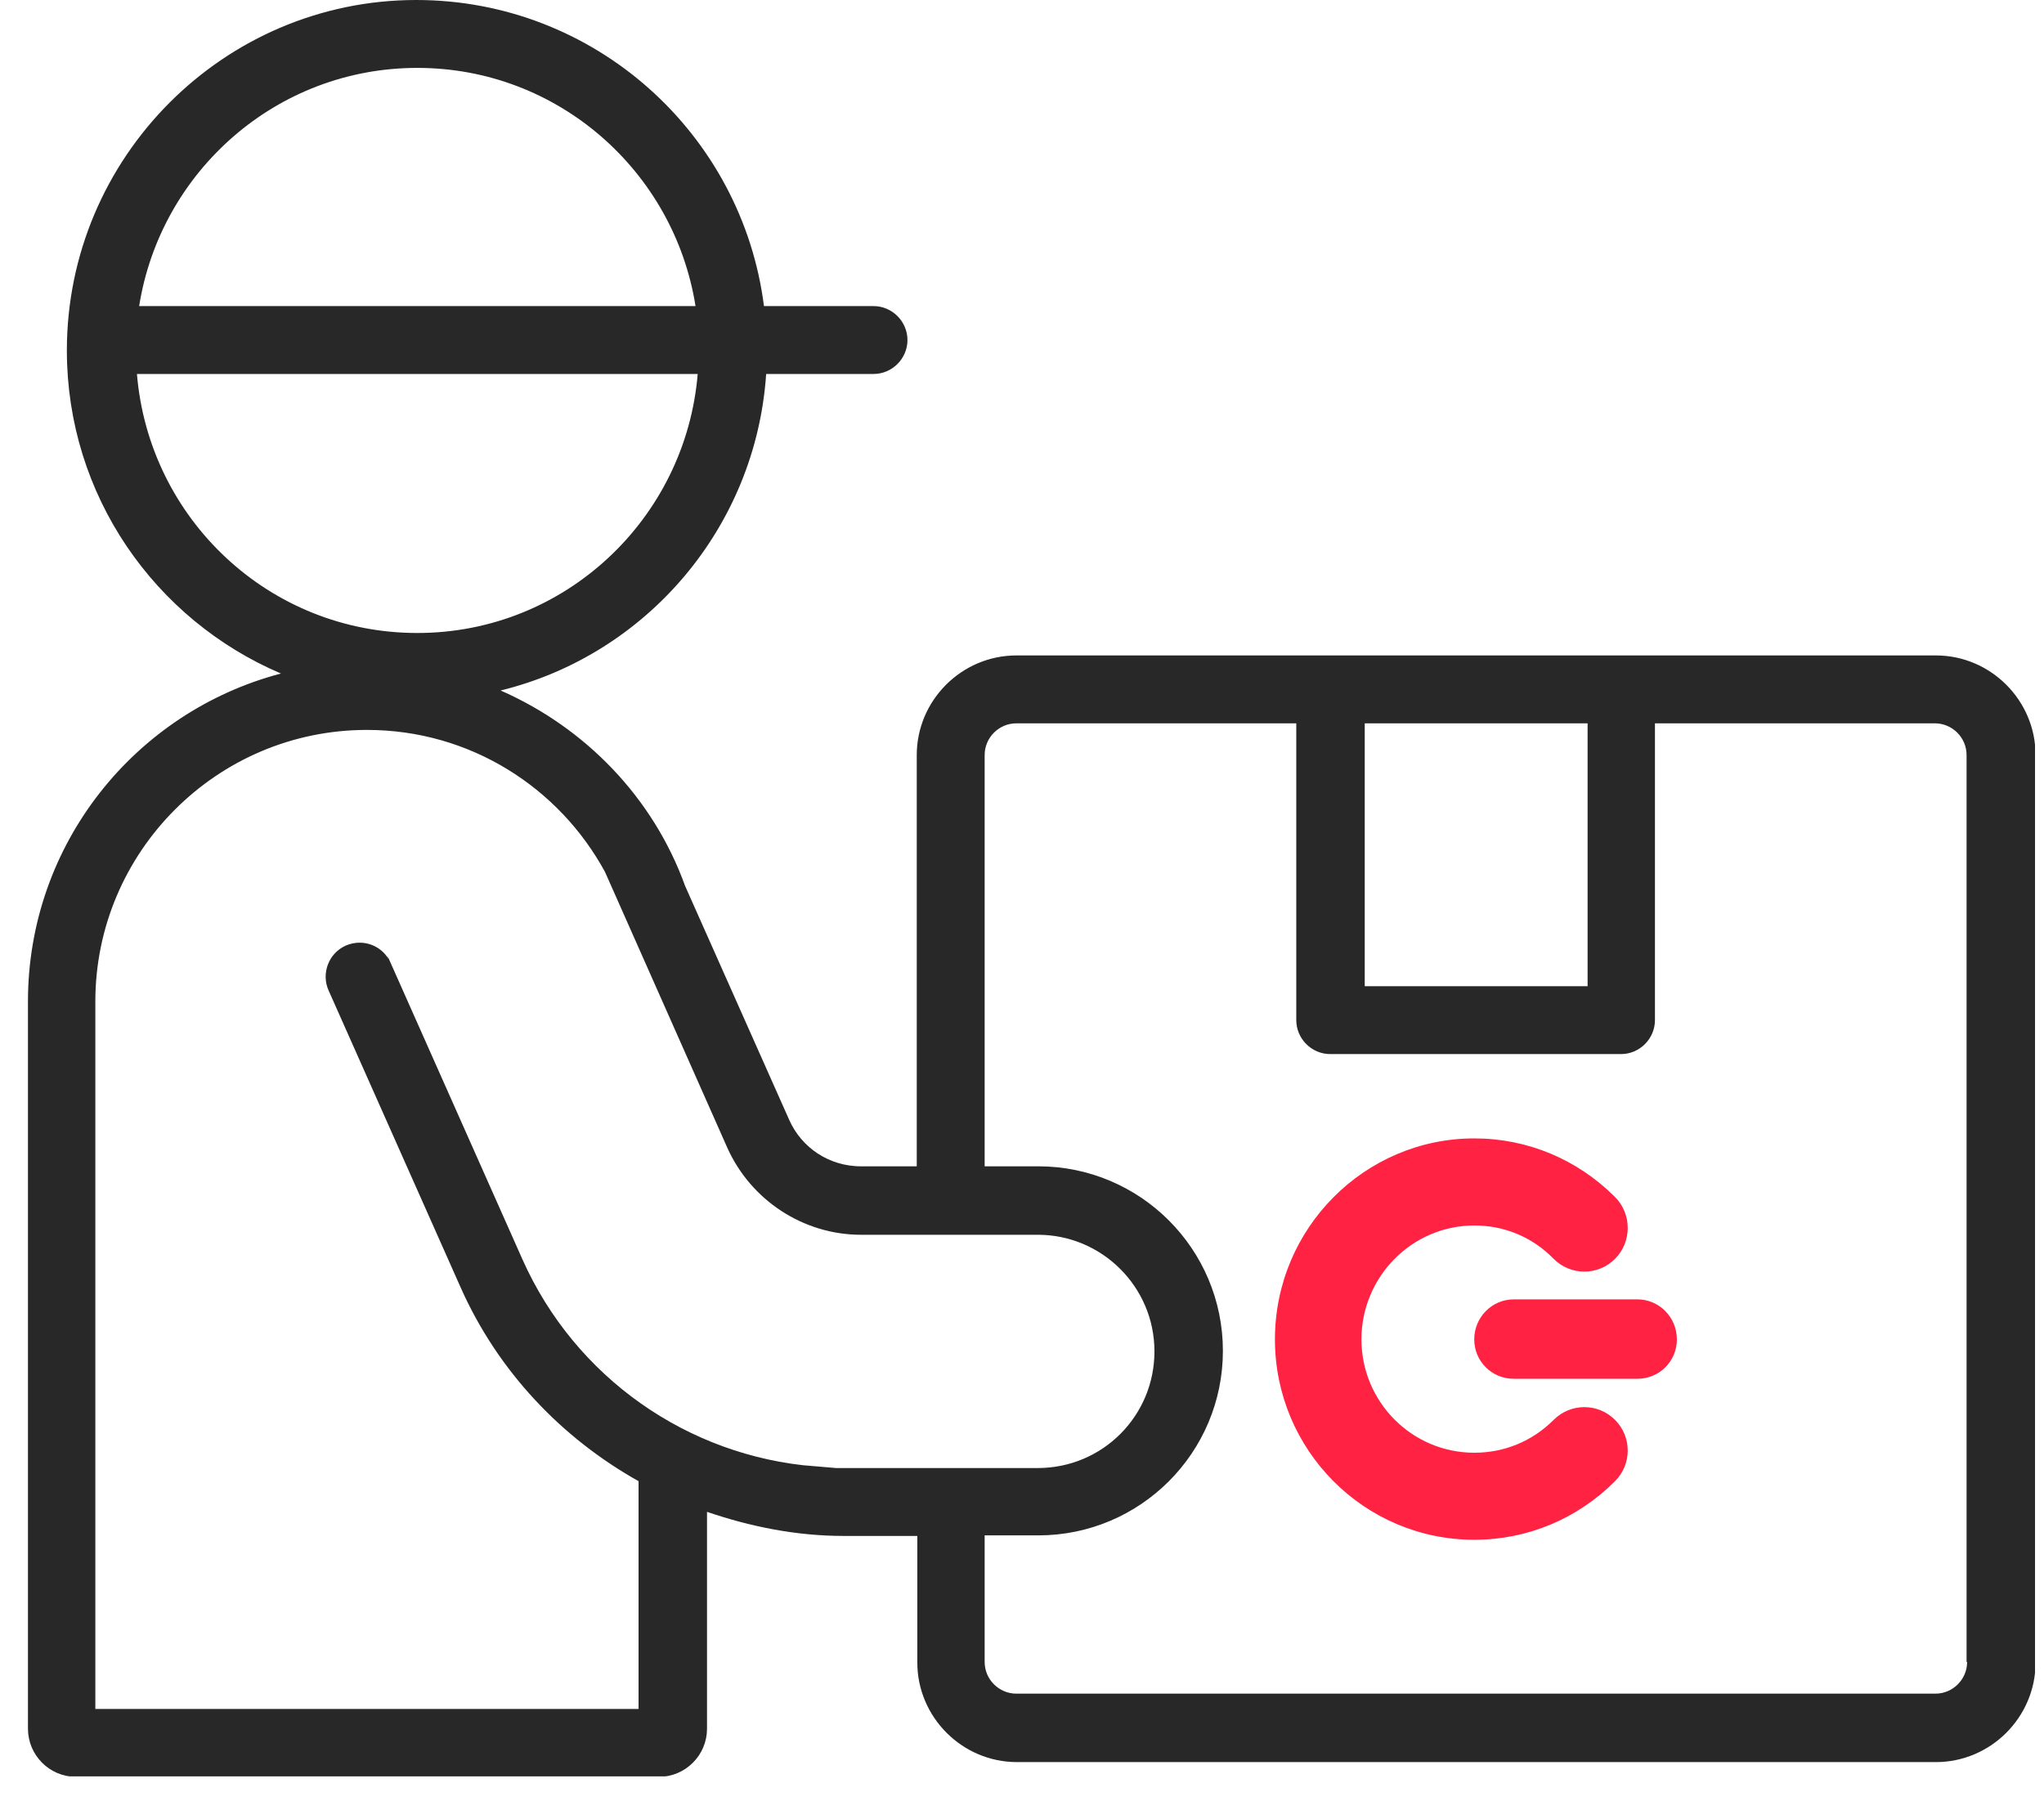 <svg width="59" height="52" viewBox="0 0 59 52" fill="none" xmlns="http://www.w3.org/2000/svg">
<g clip-path="url(#clip0_2001_317)">
<path d="M36.801 38.664C36.801 41.858 39.377 44.45 42.555 44.45C44.088 44.45 45.526 43.849 46.617 42.759C47.107 42.269 47.107 41.478 46.617 40.988C46.127 40.498 45.337 40.498 44.847 40.988C44.23 41.605 43.424 41.937 42.555 41.937C40.753 41.937 39.298 40.467 39.298 38.664C39.298 36.862 40.753 35.377 42.555 35.377C43.424 35.377 44.23 35.709 44.847 36.341C45.337 36.831 46.127 36.831 46.617 36.341C47.107 35.851 47.107 35.045 46.617 34.555C45.526 33.464 44.088 32.863 42.555 32.863C39.393 32.863 36.801 35.456 36.801 38.664Z" fill="#FF2242"/>
<path d="M47.265 37.51C47.897 37.51 48.403 38.032 48.403 38.664C48.403 39.297 47.897 39.802 47.265 39.802H43.693C43.06 39.802 42.554 39.297 42.554 38.664C42.554 38.032 43.06 37.51 43.693 37.51H47.265Z" fill="#FF2242"/>
<path d="M26.462 34.029H26.822V33.669V21.798C26.822 20.416 27.957 19.281 29.339 19.281H55.864H55.88C57.261 19.281 58.397 20.416 58.397 21.798V47.991C58.397 49.373 57.261 50.508 55.88 50.508H29.355C27.973 50.508 26.838 49.373 26.838 47.991V44.339V43.979H26.478H24.344C23.032 43.979 21.744 43.72 20.525 43.303L20.048 43.14V43.644V49.903C20.048 50.476 19.58 50.934 19.017 50.934H2.198C1.625 50.934 1.167 50.466 1.167 49.903V28.911C1.167 24.527 4.151 20.857 8.202 19.791L9.218 19.523L8.251 19.112C4.743 17.617 2.29 14.155 2.29 10.117C2.29 4.735 6.666 0.36 12.015 0.36C16.984 0.36 21.085 4.08 21.695 8.882L21.735 9.196H22.052H25.214C25.552 9.196 25.834 9.478 25.834 9.816C25.834 10.155 25.552 10.436 25.214 10.436H22.116H21.779L21.756 10.772C21.467 15.056 18.417 18.593 14.364 19.583L13.331 19.835L14.304 20.262C16.668 21.299 18.555 23.25 19.437 25.698L19.442 25.71L19.447 25.722L22.45 32.471C22.872 33.425 23.808 34.029 24.85 34.029H26.462ZM39.393 20.521H39.033V20.881V28.469V28.829H39.393H45.826H46.186V28.469V20.881V20.521H45.826H39.393ZM20.076 9.196H20.498L20.432 8.78C19.788 4.721 16.29 1.6 12.046 1.6C7.802 1.6 4.304 4.721 3.661 8.78L3.595 9.196H4.016H20.076ZM3.953 10.436H3.562L3.594 10.826C3.957 15.198 7.588 18.633 12.046 18.633C16.506 18.633 20.135 15.182 20.498 10.826L20.531 10.436H20.14H3.953ZM14.752 36.503C16.324 40.028 19.688 42.387 23.493 42.69L23.444 42.739H24.313H29.956C32.02 42.739 33.683 41.076 33.683 39.012C33.683 36.947 32.003 35.285 29.956 35.285H24.85C23.334 35.285 21.945 34.375 21.322 32.985C21.322 32.985 21.322 32.985 21.322 32.985L17.797 25.035L17.791 25.022L17.785 25.009C16.397 22.448 13.702 20.711 10.592 20.711C6.062 20.711 2.392 24.398 2.392 28.911V49.334V49.694H2.752H18.432H18.792V49.334V42.758V42.547L18.608 42.444C16.444 41.231 14.666 39.36 13.624 37.017L13.624 37.016L9.815 28.449L9.814 28.447C9.675 28.139 9.814 27.768 10.122 27.628C10.448 27.486 10.804 27.629 10.943 27.936C10.943 27.937 10.944 27.937 10.944 27.937L14.752 36.503L14.752 36.503ZM57.141 47.975V47.615H57.125V21.798C57.125 21.093 56.553 20.521 55.848 20.521H47.77H47.41V20.881V29.449C47.41 29.787 47.129 30.069 46.791 30.069H38.397C38.058 30.069 37.777 29.787 37.777 29.449V20.881V20.521H37.417H29.339C28.635 20.521 28.062 21.093 28.062 21.798V33.669V34.029H28.422H29.972C32.713 34.029 34.939 36.255 34.939 38.996C34.939 41.738 32.713 43.963 29.972 43.963H28.422H28.062V44.323V47.975C28.062 48.679 28.635 49.252 29.339 49.252H55.864C56.568 49.252 57.141 48.679 57.141 47.975Z" fill="#282828" stroke="#282828" stroke-width="0.72"/>
</g>
<defs>
<clipPath id="clip0_2001_317">
<rect width="57.949" height="51.279" fill="white" transform="translate(0.792)"/>
</clipPath>
</defs>
</svg>
